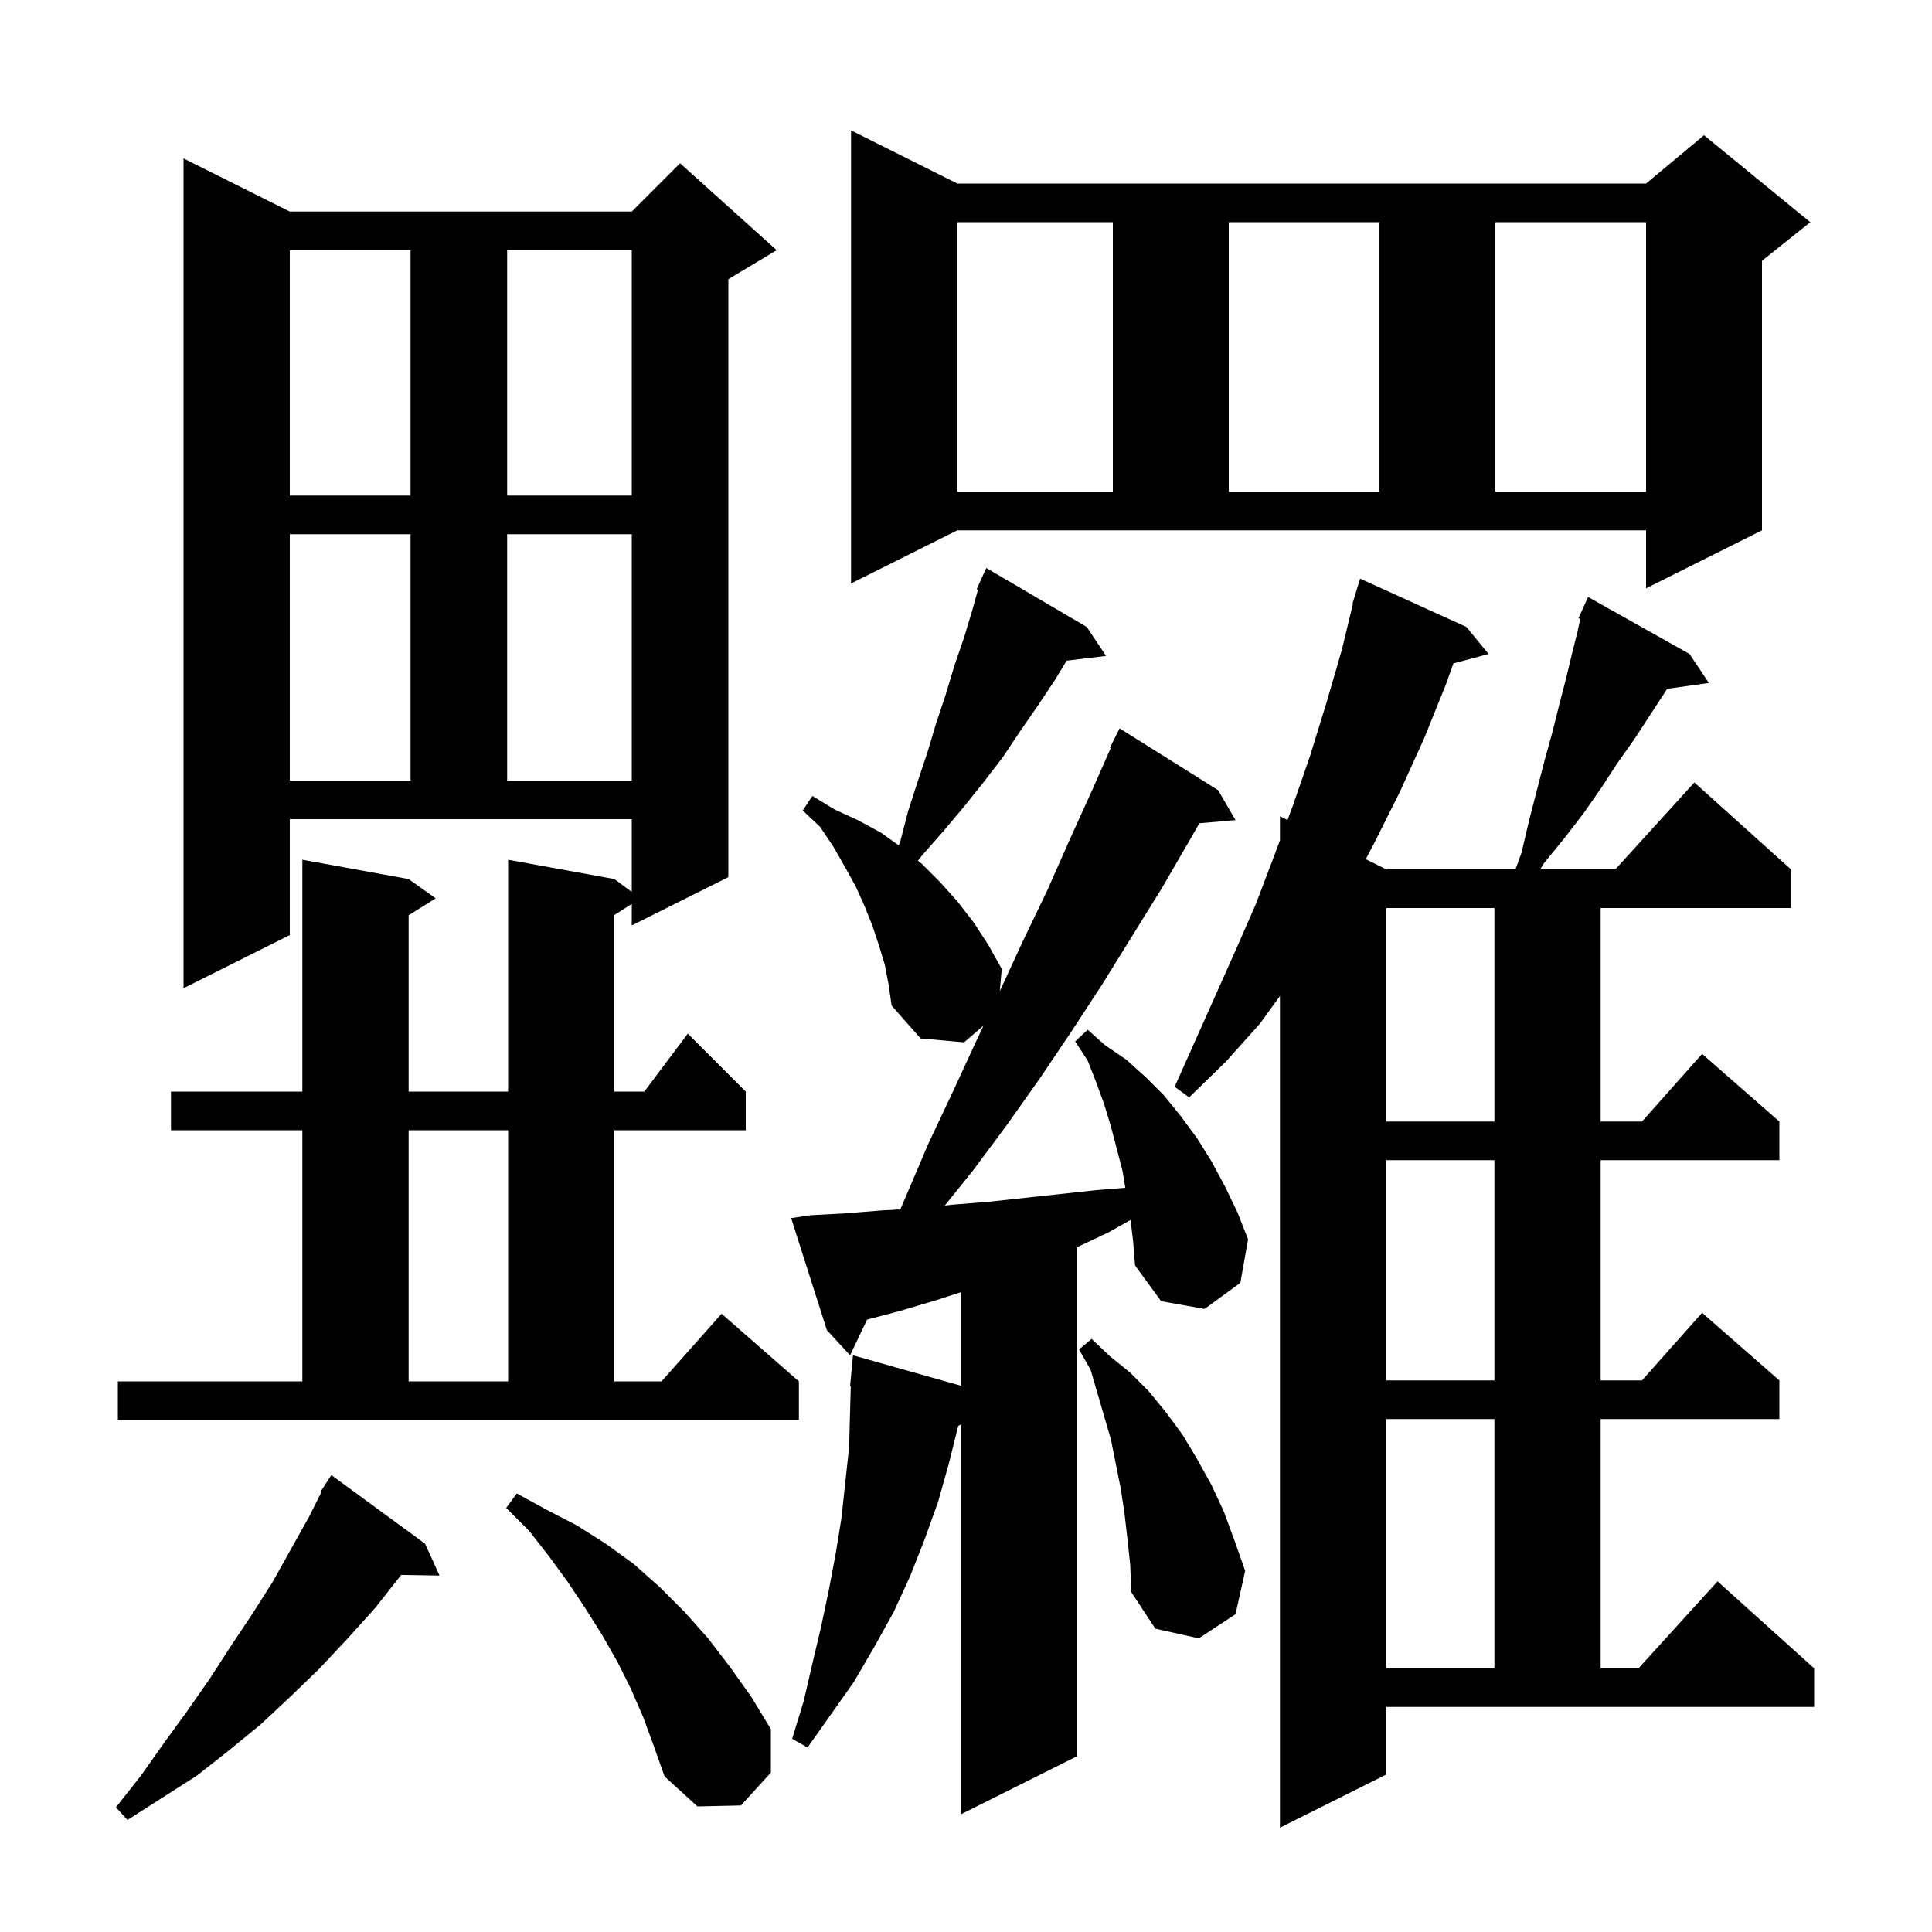 <svg xmlns="http://www.w3.org/2000/svg" xmlns:xlink="http://www.w3.org/1999/xlink" version="1.1" baseProfile="full" viewBox="0 0 200 200" width="200" height="200"><g fill="currentColor"><path d="M 143.5 183.7 L 132.5 189.2 L 132.5 103.112 L 130.4 106.0 L 126.9 109.9 L 123.1 113.6 L 121.6 112.5 L 127.9 98.4 L 130.0 93.6 L 131.9 88.6 L 132.5 86.989 L 132.5 84.5 L 133.282 84.891 L 133.8 83.5 L 135.6 78.3 L 137.3 72.8 L 138.9 67.3 L 140.056 62.511 L 140.0 62.5 L 140.272 61.616 L 140.3 61.5 L 140.307 61.502 L 140.8 59.9 L 151.8 64.9 L 154.1 67.7 L 150.456 68.676 L 149.7 70.8 L 147.4 76.5 L 144.9 82.0 L 142.3 87.2 L 141.379 88.94 L 143.5 90.0 L 156.882 90.0 L 157.5 88.3 L 158.3 84.9 L 159.9 78.7 L 160.7 75.8 L 161.4 73.0 L 162.1 70.3 L 162.7 67.8 L 163.3 65.4 L 163.591 64.061 L 163.4 64.0 L 163.792 63.138 L 163.8 63.1 L 163.808 63.103 L 164.4 61.8 L 174.9 67.7 L 176.9 70.7 L 172.578 71.307 L 172.2 71.9 L 169.2 76.5 L 167.5 78.9 L 165.8 81.5 L 164.0 84.1 L 162.0 86.7 L 159.8 89.4 L 159.44 90.0 L 167.218 90.0 L 175.4 81.0 L 185.4 90.0 L 185.4 94.0 L 165.7 94.0 L 165.7 116.1 L 169.978 116.1 L 176.2 109.1 L 184.2 116.1 L 184.2 120.1 L 165.7 120.1 L 165.7 142.9 L 169.978 142.9 L 176.2 135.9 L 184.2 142.9 L 184.2 146.9 L 165.7 146.9 L 165.7 172.7 L 169.618 172.7 L 177.8 163.7 L 187.8 172.7 L 187.8 176.7 L 143.5 176.7 Z M 44.0 159.8 L 45.5 163.1 L 41.528 163.033 L 41.4 163.2 L 38.8 166.5 L 36.0 169.6 L 33.1 172.7 L 30.1 175.6 L 27.0 178.5 L 23.7 181.2 L 20.4 183.8 L 13.2 188.4 L 12.0 187.1 L 14.6 183.8 L 17.0 180.4 L 19.4 177.1 L 21.7 173.8 L 23.9 170.4 L 26.1 167.1 L 28.2 163.8 L 32.0 157.0 L 33.28 154.44 L 33.2 154.4 L 33.64 153.72 L 33.7 153.6 L 33.713 153.608 L 34.3 152.7 Z M 117.035 126.295 L 114.7 127.6 L 111.5 129.106 L 111.5 181.8 L 99.5 187.8 L 99.5 147.45 L 99.2 147.6 L 98.2 151.6 L 97.1 155.5 L 95.7 159.4 L 94.2 163.2 L 92.5 166.9 L 90.5 170.5 L 88.4 174.1 L 83.6 180.9 L 82.0 180.0 L 83.2 176.1 L 84.1 172.2 L 85.0 168.4 L 85.8 164.6 L 86.5 160.9 L 87.1 157.2 L 87.9 149.8 L 88.0 146.1 L 88.072 143.501 L 88.0 143.5 L 88.3 140.3 L 99.5 143.459 L 99.5 133.757 L 96.9 134.6 L 93.2 135.7 L 89.762 136.605 L 88.0 140.3 L 85.6 137.7 L 81.9 126.1 L 83.9 125.8 L 87.6 125.6 L 91.3 125.3 L 93.205 125.197 L 96.1 118.4 L 98.6 113.1 L 101.0 107.9 L 101.814 106.173 L 99.8 107.9 L 95.3 107.5 L 92.3 104.1 L 92.0 102.0 L 91.6 99.9 L 91.0 97.9 L 90.3 95.8 L 89.5 93.8 L 88.6 91.8 L 87.5 89.8 L 86.3 87.7 L 84.9 85.6 L 83.1 83.9 L 84.1 82.4 L 86.4 83.8 L 88.8 84.9 L 91.2 86.2 L 93.036 87.511 L 93.2 87.1 L 94.0 84.0 L 95.0 80.9 L 96.0 77.9 L 96.9 74.9 L 97.9 71.9 L 98.8 68.9 L 99.8 66.0 L 100.7 63.0 L 101.239 61.047 L 101.1 61.0 L 101.486 60.151 L 101.5 60.1 L 101.508 60.103 L 102.1 58.8 L 112.5 64.9 L 114.5 67.9 L 110.419 68.393 L 109.2 70.4 L 107.4 73.1 L 105.6 75.7 L 103.8 78.4 L 101.8 81.0 L 99.8 83.5 L 97.7 86.0 L 95.5 88.5 L 95.024 89.095 L 95.4 89.4 L 97.3 91.3 L 99.1 93.3 L 100.8 95.5 L 102.3 97.8 L 103.7 100.3 L 103.5 102.6 L 105.9 97.4 L 108.4 92.2 L 110.7 87.0 L 113.1 81.7 L 114.987 77.434 L 114.9 77.4 L 115.9 75.4 L 126.1 81.8 L 127.9 84.9 L 124.154 85.223 L 123.2 86.9 L 120.3 91.9 L 114.1 101.9 L 110.9 106.8 L 107.6 111.7 L 104.2 116.5 L 100.7 121.2 L 97.807 124.797 L 98.7 124.7 L 102.4 124.4 L 113.5 123.2 L 116.493 122.957 L 116.2 121.2 L 115.0 116.6 L 114.3 114.3 L 113.5 112.1 L 112.6 109.8 L 111.3 107.8 L 112.6 106.6 L 114.4 108.2 L 116.6 109.7 L 118.6 111.5 L 120.5 113.4 L 122.2 115.5 L 123.9 117.8 L 125.4 120.2 L 126.8 122.8 L 128.1 125.5 L 129.2 128.3 L 128.4 132.8 L 124.7 135.5 L 120.2 134.7 L 117.5 131.0 L 117.3 128.5 Z M 66.6 177.8 L 65.3 174.8 L 63.9 172.0 L 62.3 169.2 L 60.6 166.5 L 58.8 163.8 L 56.9 161.2 L 54.8 158.5 L 52.4 156.1 L 53.5 154.6 L 56.6 156.3 L 59.7 157.9 L 62.7 159.8 L 65.6 161.9 L 68.3 164.3 L 70.9 166.9 L 73.3 169.6 L 75.6 172.6 L 77.8 175.7 L 79.8 179.0 L 79.8 183.5 L 76.7 186.9 L 72.2 187.0 L 68.8 183.9 L 67.7 180.8 Z M 143.5 146.9 L 143.5 172.7 L 154.7 172.7 L 154.7 146.9 Z M 116.7 159.2 L 116.4 156.6 L 116.0 154.0 L 115.0 149.0 L 112.9 141.8 L 111.7 139.7 L 113.0 138.6 L 114.9 140.4 L 117.0 142.1 L 118.9 144.0 L 120.7 146.2 L 122.4 148.5 L 123.9 151.0 L 125.4 153.7 L 126.7 156.5 L 127.8 159.5 L 128.9 162.6 L 127.9 167.1 L 124.1 169.6 L 119.6 168.6 L 117.1 164.8 L 117.0 162.0 Z M 12.2 143.0 L 31.3 143.0 L 31.3 117.0 L 17.7 117.0 L 17.7 113.0 L 31.3 113.0 L 31.3 89.0 L 42.3 91.0 L 45.1 93.0 L 42.3 94.75 L 42.3 113.0 L 52.6 113.0 L 52.6 89.0 L 63.6 91.0 L 65.4 92.333 L 65.4 84.8 L 30.0 84.8 L 30.0 96.8 L 19.0 102.3 L 19.0 16.4 L 30.0 21.9 L 65.4 21.9 L 70.4 16.9 L 80.4 25.9 L 75.4 28.9 L 75.4 90.8 L 65.4 95.8 L 65.4 93.574 L 63.6 94.723 L 63.6 113.0 L 66.7 113.0 L 71.2 107.0 L 77.2 113.0 L 77.2 117.0 L 63.6 117.0 L 63.6 143.0 L 68.478 143.0 L 74.7 136.0 L 82.7 143.0 L 82.7 147.0 L 12.2 147.0 Z M 42.3 117.0 L 42.3 143.0 L 52.6 143.0 L 52.6 117.0 Z M 143.5 120.1 L 143.5 142.9 L 154.7 142.9 L 154.7 120.1 Z M 143.5 94.0 L 143.5 116.1 L 154.7 116.1 L 154.7 94.0 Z M 30.0 55.3 L 30.0 80.8 L 42.5 80.8 L 42.5 55.3 Z M 52.5 55.3 L 52.5 80.8 L 65.4 80.8 L 65.4 55.3 Z M 88.1 60.4 L 88.1 13.5 L 99.1 19.0 L 170.4 19.0 L 176.4 14.0 L 187.4 23.0 L 182.4 27.0 L 182.4 54.9 L 170.4 60.9 L 170.4 54.9 L 99.1 54.9 Z M 30.0 25.9 L 30.0 51.3 L 42.5 51.3 L 42.5 25.9 Z M 52.5 25.9 L 52.5 51.3 L 65.4 51.3 L 65.4 25.9 Z M 99.1 23.0 L 99.1 50.9 L 115.2 50.9 L 115.2 23.0 Z M 127.2 23.0 L 127.2 50.9 L 142.8 50.9 L 142.8 23.0 Z M 154.8 23.0 L 154.8 50.9 L 170.4 50.9 L 170.4 23.0 Z "/></g></svg>